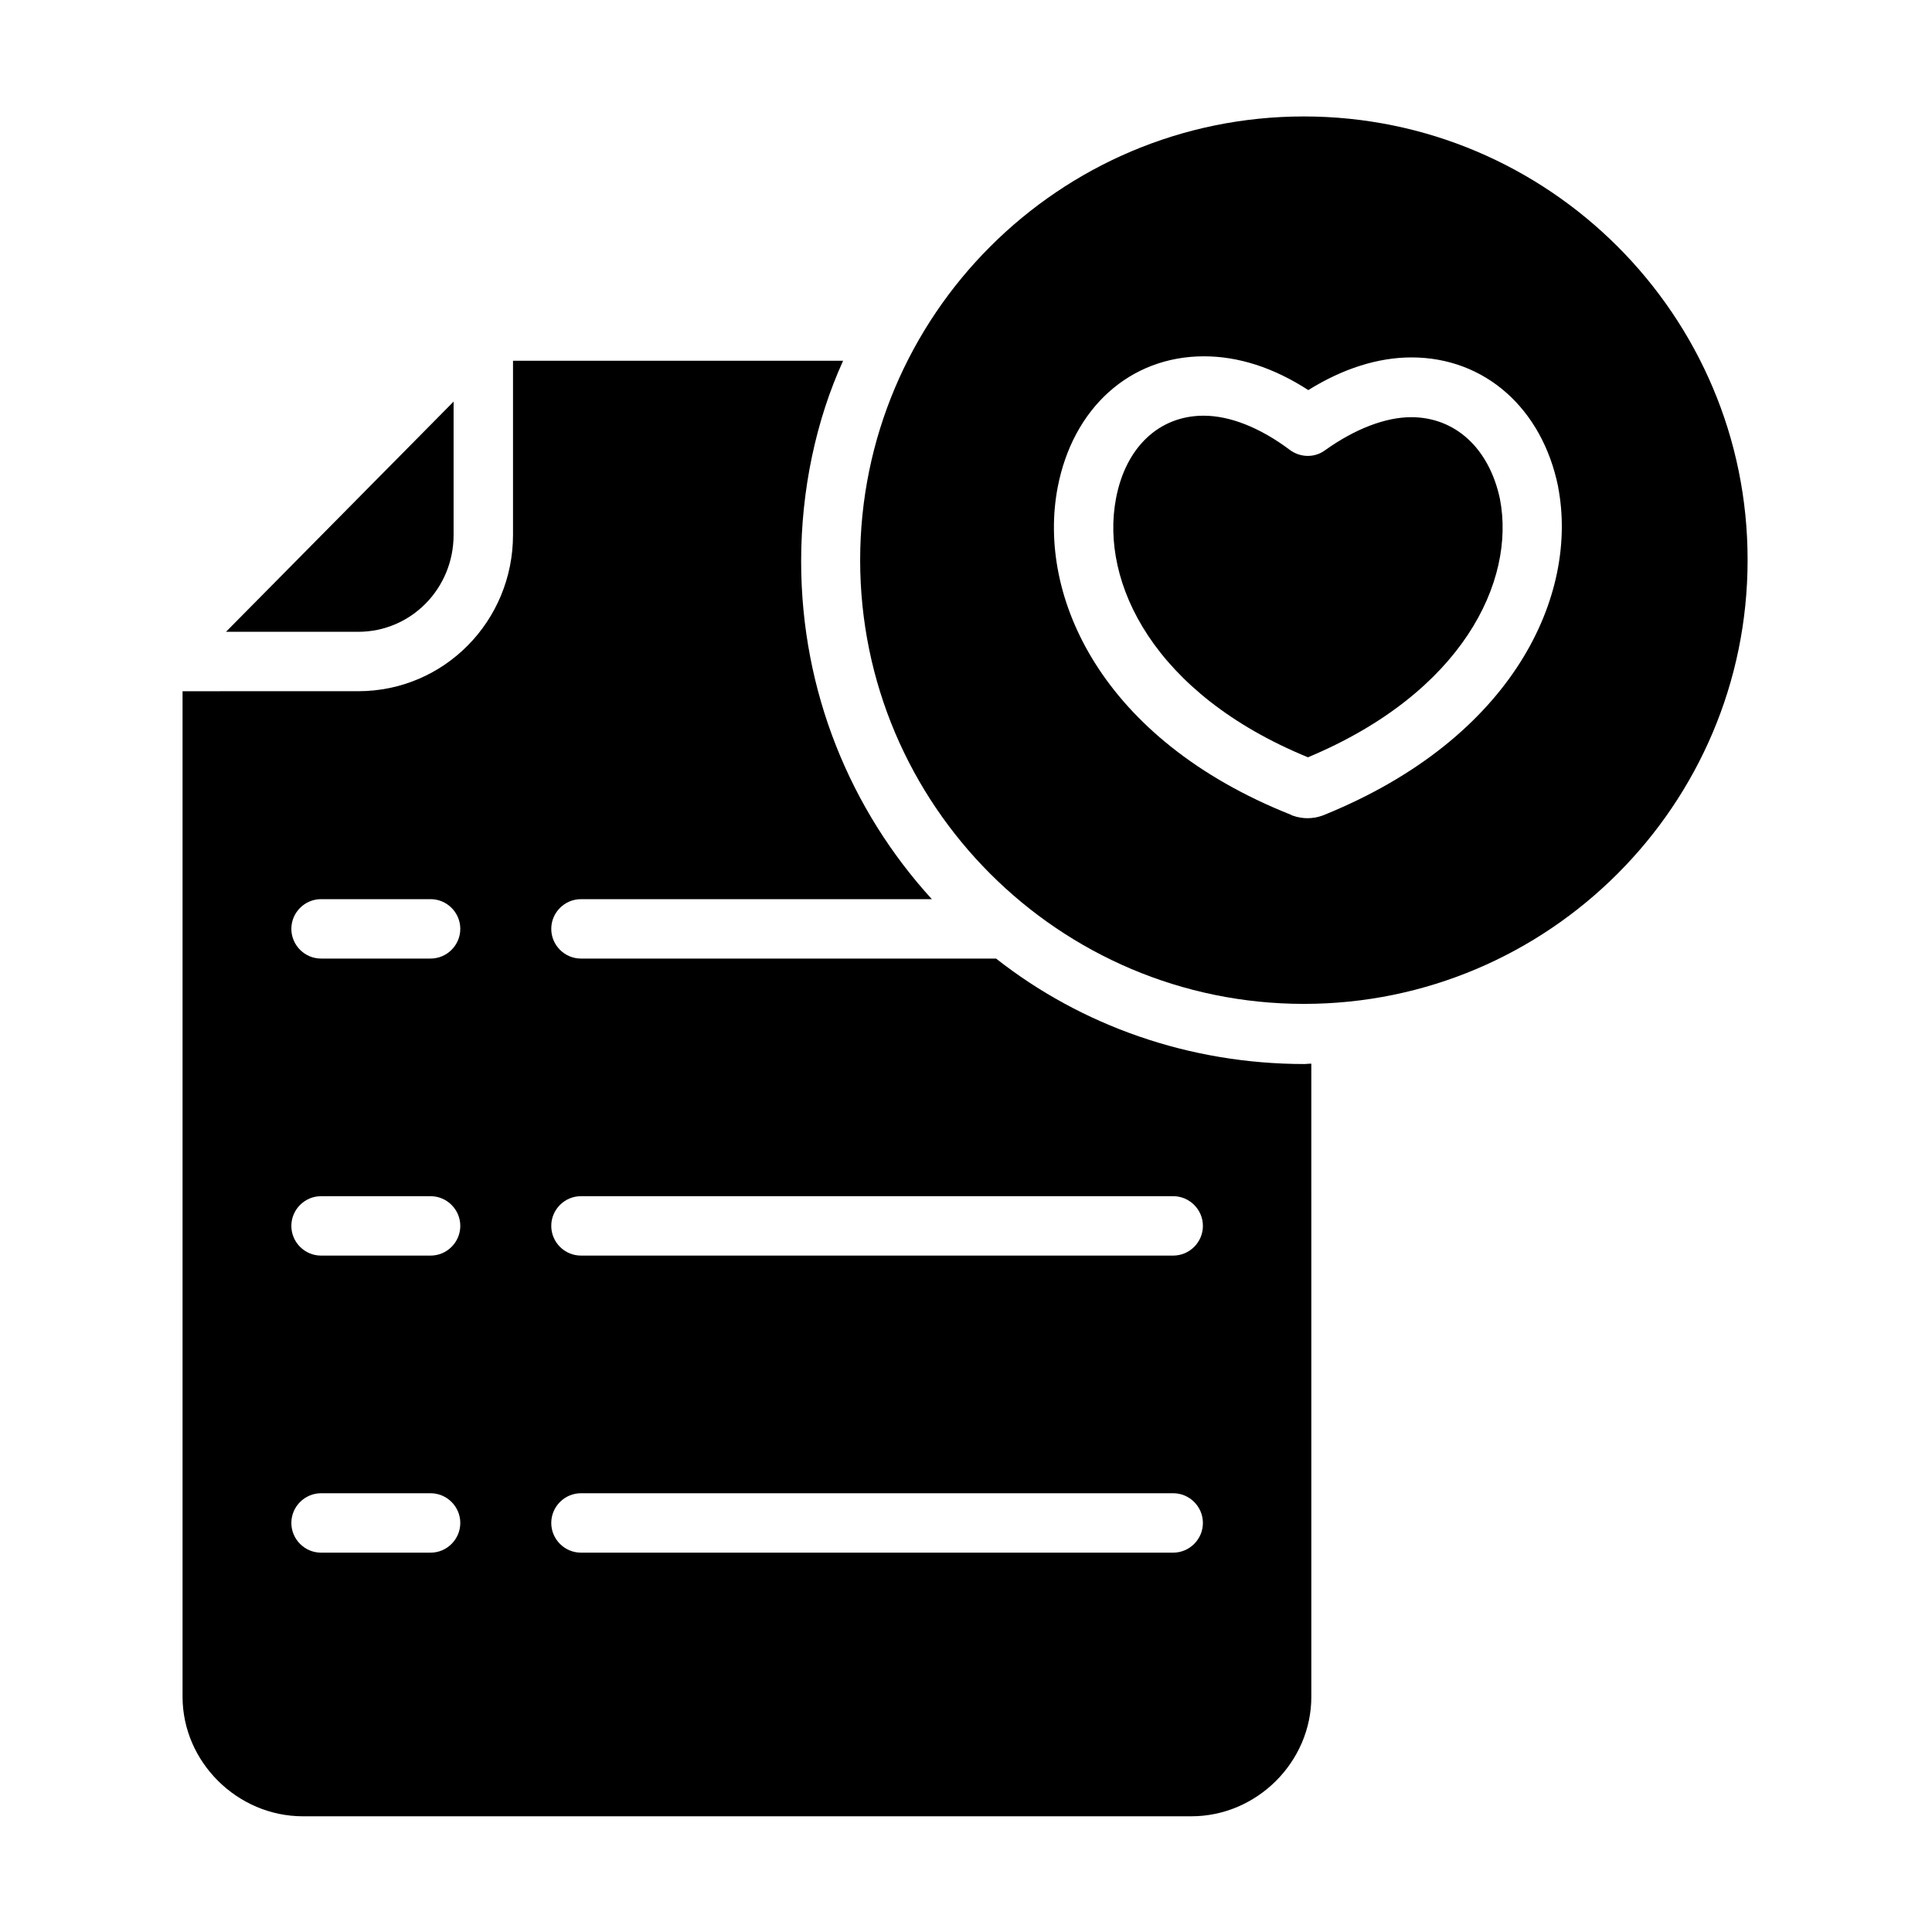 <?xml version="1.0" encoding="UTF-8"?>
<!-- The Best Svg Icon site in the world: iconSvg.co, Visit us! https://iconsvg.co -->
<svg fill="#000000" width="800px" height="800px" version="1.1" viewBox="144 144 512 512" xmlns="http://www.w3.org/2000/svg">
 <g>
  <path d="m264.21 285.75v-35.324l-60.32 61.008h35.031c14.07 0 25.289-11.512 25.289-25.684z"/>
  <path d="m517.98 254.56c-6.887 0-14.957 3.148-22.828 8.758-2.754 2.066-6.594 1.969-9.348-0.098-7.871-5.902-15.844-9.055-22.828-9.055-11.809 0-20.664 8.363-23.223 21.941-4.231 22.141 9.84 51.758 50.871 68.586 40.934-17.121 55.105-46.641 50.871-68.488-2.852-13.379-11.805-21.645-23.516-21.645z"/>
  <path d="m489.54 174.86c-64.848 0-117.59 52.742-117.59 117.59 0 64.844 52.742 117.59 117.59 117.59 64.848 0 117.59-52.742 117.59-117.59 0.098-64.746-52.645-117.59-117.59-117.59zm5.41 185.09c-0.195 0.098-0.297 0.098-0.492 0.195-1.379 0.492-2.754 0.688-3.938 0.688-1.277 0-2.559-0.195-3.938-0.688-0.098 0-0.297-0.098-0.395-0.195-50.383-19.977-67.402-57.957-61.895-86.789 4.035-21.059 19.188-34.734 38.77-34.734 9.055 0 18.402 2.953 27.652 8.953 9.152-5.707 18.5-8.66 27.355-8.66 19.387 0 34.637 13.48 38.867 34.34v0.098c5.418 28.441-11.605 66.324-61.988 86.793z"/>
  <path d="m407.97 398.03h-110.01c-4.328 0-7.871-3.543-7.871-7.871s3.543-7.871 7.871-7.871h92.988c-21.551-23.617-34.637-55.004-34.637-89.543 0-18.895 3.938-37.391 11.121-53.137l-87.48-0.004v46.148c0 22.828-18.203 41.426-41.031 41.426l-46.543 0.004v266.47c0 17.32 14.562 31.684 31.883 31.684h235.47c17.32 0 31.785-14.367 31.785-31.684l-0.004-167.77c-0.984 0-1.18 0.098-1.77 0.098-30.703 0-59.238-10.234-81.773-27.945zm-149.86 157.44h-29.027c-4.328 0-7.871-3.543-7.871-7.871 0-4.328 3.543-7.871 7.871-7.871h29.027c4.328 0 7.871 3.543 7.871 7.871 0 4.328-3.543 7.871-7.871 7.871zm0-78.723h-29.027c-4.328 0-7.871-3.543-7.871-7.871s3.543-7.871 7.871-7.871h29.027c4.328 0 7.871 3.543 7.871 7.871s-3.543 7.871-7.871 7.871zm0-78.719h-29.027c-4.328 0-7.871-3.543-7.871-7.871s3.543-7.871 7.871-7.871h29.027c4.328 0 7.871 3.543 7.871 7.871s-3.543 7.871-7.871 7.871zm196.8 157.44h-156.95c-4.328 0-7.871-3.543-7.871-7.871 0-4.328 3.543-7.871 7.871-7.871h156.95c4.328 0 7.871 3.543 7.871 7.871 0 4.328-3.543 7.871-7.871 7.871zm0-78.723h-156.95c-4.328 0-7.871-3.543-7.871-7.871s3.543-7.871 7.871-7.871h156.95c4.328 0 7.871 3.543 7.871 7.871s-3.543 7.871-7.871 7.871z"/>
 </g>
</svg>